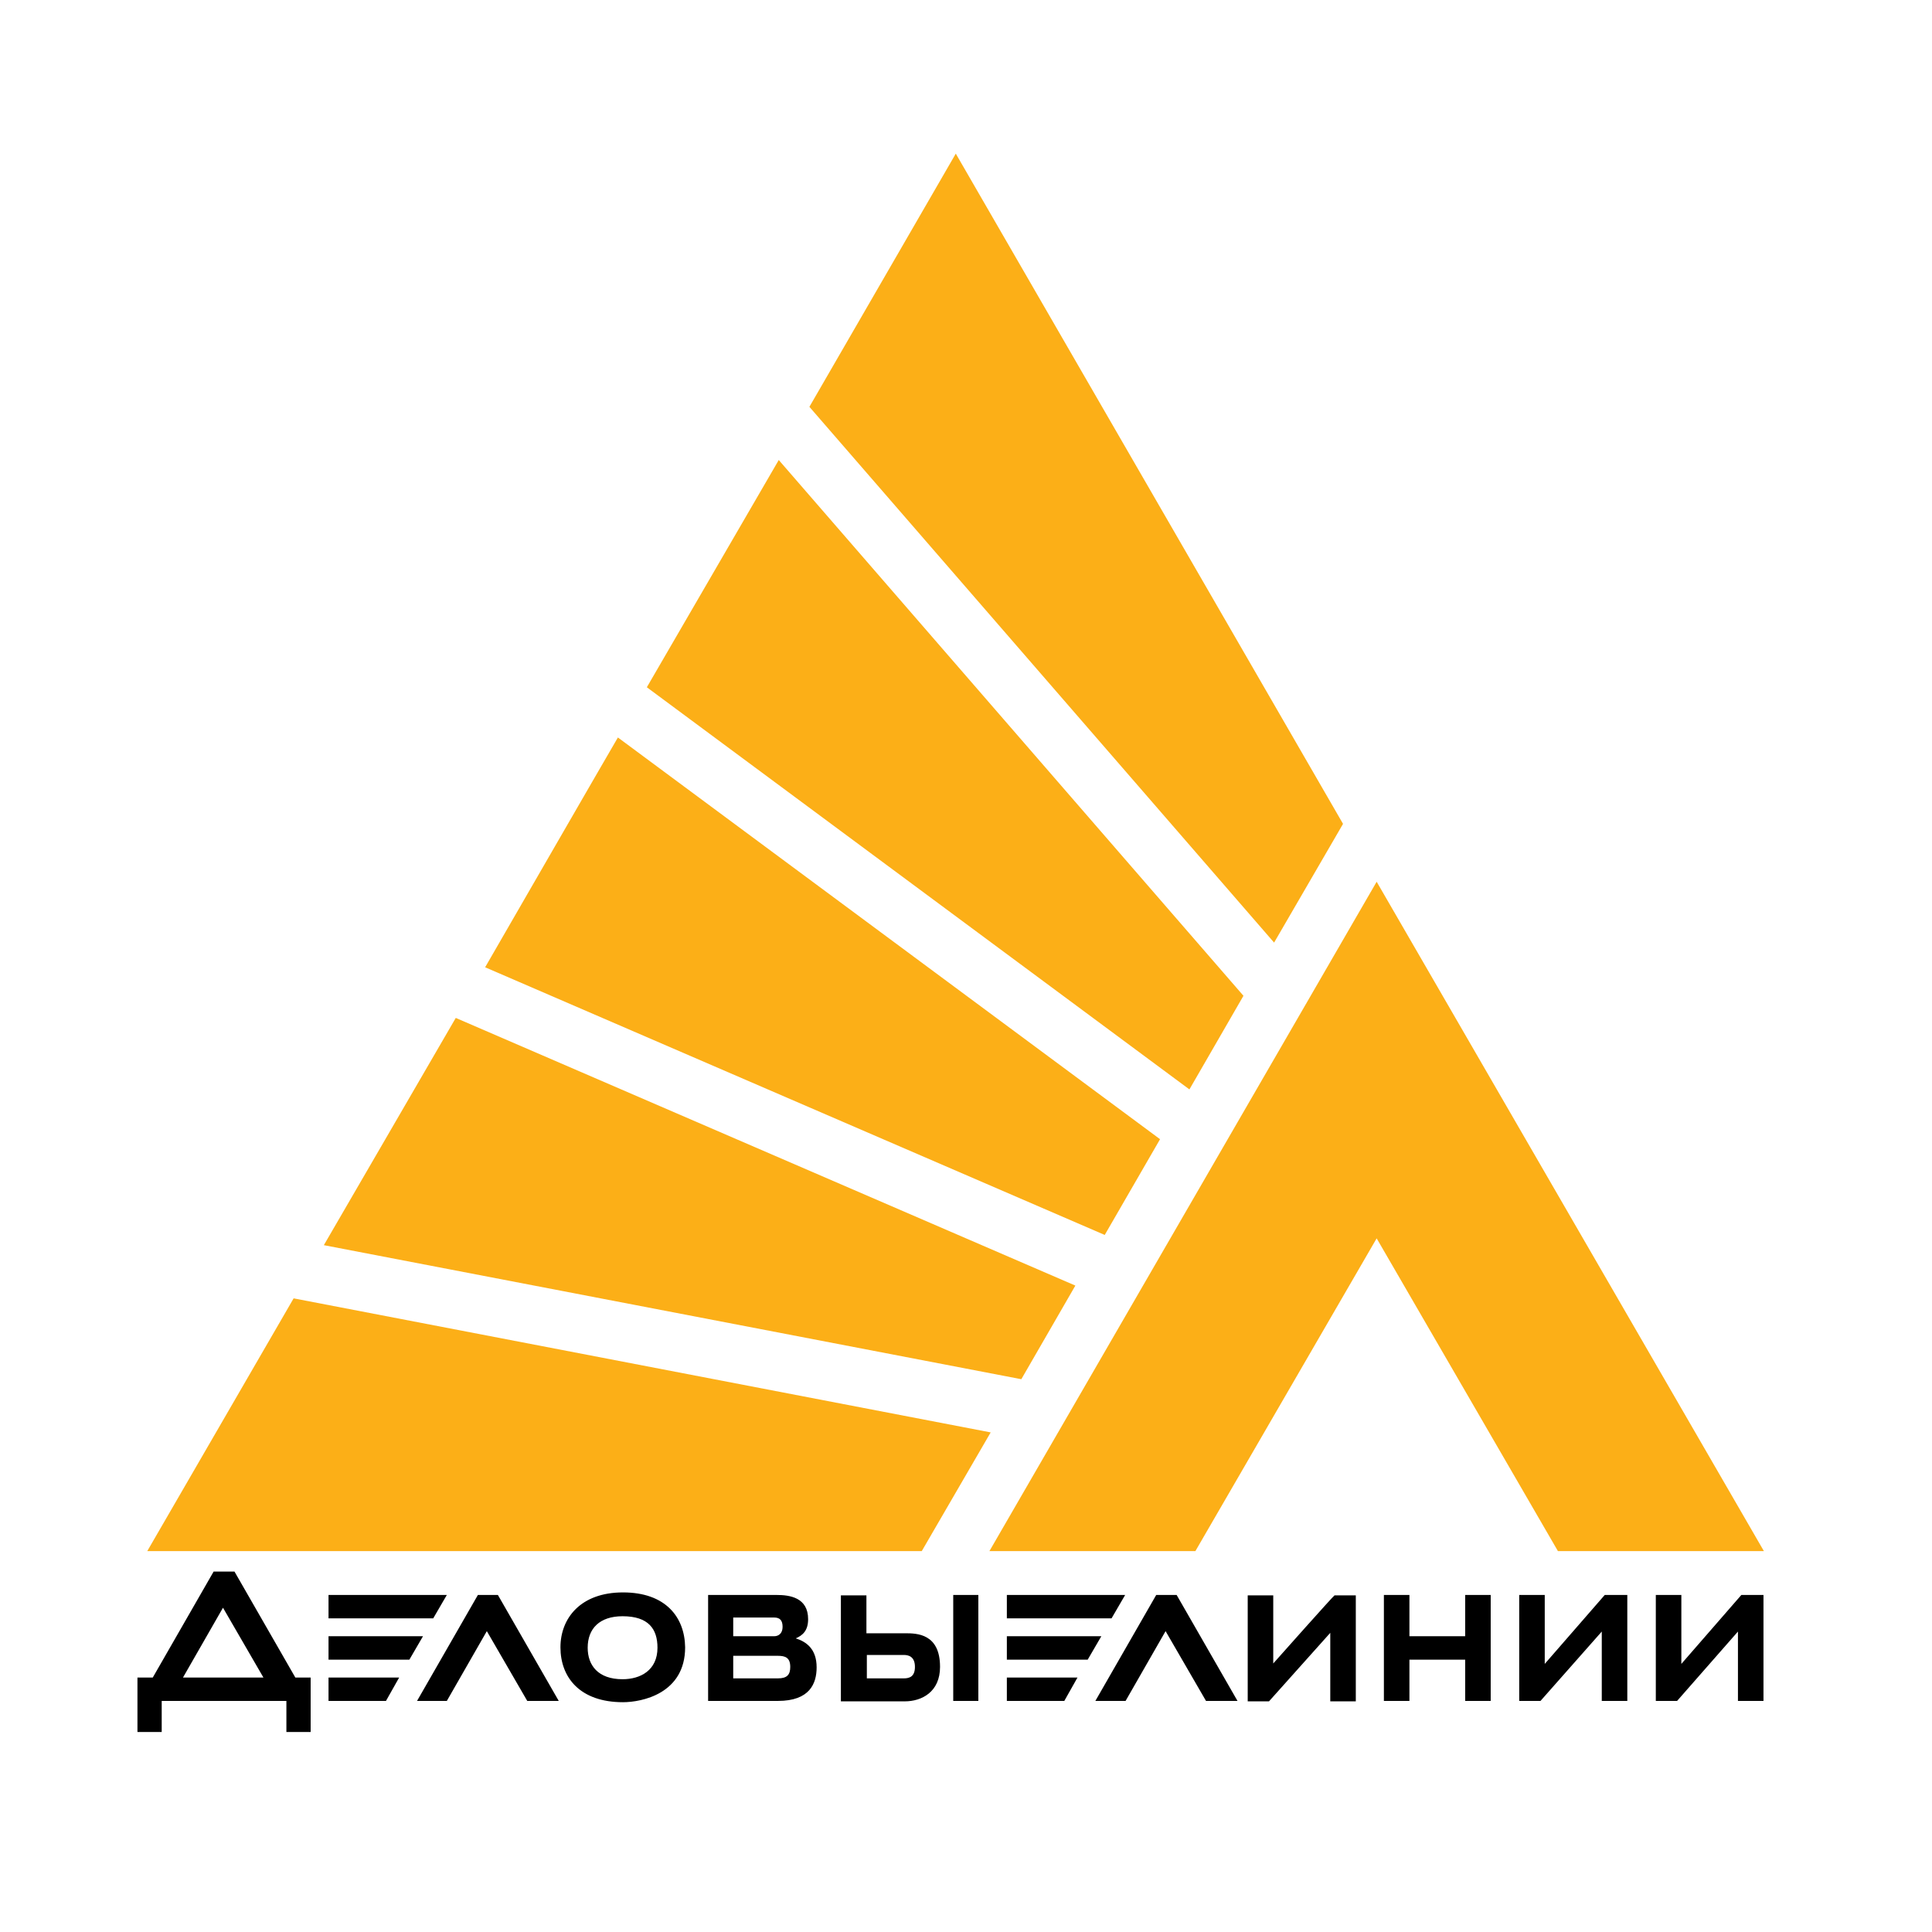 <?xml version="1.0" encoding="UTF-8"?> <svg xmlns="http://www.w3.org/2000/svg" xmlns:xlink="http://www.w3.org/1999/xlink" version="1.1" id="Слой_1" x="0px" y="0px" viewBox="0 0 454 454" style="enable-background:new 0 0 454 454;" xml:space="preserve"> <style type="text/css"> .st0{display:none;} .st1{fill-rule:evenodd;clip-rule:evenodd;fill:#E4003C;} .st2{fill-rule:evenodd;clip-rule:evenodd;fill:#252064;} .st3{fill:#FCAF17;} </style> <g class="st0"> <path class="st1" d="M454,282.8c0,0-10.3,1.3-18.9,1.3c-8.5,0-19.5-1-19.5-1v-32.6H454V282.8z M454,171.4c0,0-9-1.2-19.4-1.2 s-19,1-19,1v32.9H454V171.4z"></path> <path class="st2" d="M357,223.6l47,59.4h-48.1l-31.4-42h-14.1v42h-39V171.2h39v40.4H325l31.3-40.4h45L357,223.6z M0,171.2V283h39.3 v-80.2h44.1V283h39.3V171.2H0z M142.4,200.9c0,0,28.5-1.9,43.2-1.9c14.7,0,31.9,1.9,31.9,1.9s0.8,4.7,1.4,11.9h-50.5v28.5h50.4 c-0.5,6.2-1.5,11.9-1.5,11.9s-8.3,1.9-29.3,1.9c-21,0-45.6-1.9-45.6-1.9l-5.5,29.8c0,0,35.2,3,59.3,3c24.1,0,50.5-3,50.5-3 s8.7-25.2,8.7-57.2c0-32-8.7-54.6-8.7-54.6s-27.5-3-50.3-3c-22.8,0-59.6,3-59.6,3L142.4,200.9z"></path> </g> <path class="st3" d="M76.1,292.6L240,324.1l12.7-22l-145.6-62.9L76.1,292.6L76.1,292.6z M152,161.5L279.5,256l12.7-22L183,108.1 L152,161.5L152,161.5z M114,227.3l145.6,62.9l13-22.5l-127.4-94.4C145.1,173.4,114,227.3,114,227.3z M224.6,36.1l-34.4,59.5 l109.2,125.9l16.2-27.9L224.6,36.1z M34.6,364.5h182l16.2-27.9L69,305.1L34.6,364.5z M323.5,291l42.6,73.5h48.4l-91-157.3l-91,157.3 h48.4C280.9,364.5,323.5,291,323.5,291z"></path> <path d="M77.2,399.7h13.5l3.1-5.5H77.2L77.2,399.7L77.2,399.7z M77.2,384.5v5.5h19l3.2-5.5H77.2z M363,391v-16.2h-6v24.9h5 l14.4-16.3v16.3h6v-24.9h-5.3C377.1,374.8,363,391,363,391z M112.3,374.8L98,399.7h7l9.4-16.4l9.5,16.4h7.4L117,374.8 C117,374.8,112.3,374.8,112.3,374.8z M69.4,394.2l-14.3-24.9h-4.9l-14.3,24.9h-3.6V407H38v-7.3h29.3v7.3h5.7v-12.8H69.4z M43,394.2 l9.4-16.4l9.5,16.4C61.9,394.2,43,394.2,43,394.2z M264.4,374.8h-27.8v5.5h24.6L264.4,374.8z M105,374.8H77.2v5.5h24.6 C101.8,380.3,105,374.8,105,374.8z M409.2,374.8L395.1,391v-16.2h-6v24.9h5l14.3-16.3v16.3h6v-24.9H409.2z M344.3,384.5h-13.1v-9.7 h-6v24.9h6V390h13.1v9.7h6v-24.9h-6V384.5z M271.7,374.8l-14.3,24.9h7.1l9.4-16.4l9.5,16.4h7.4l-14.3-24.9H271.7L271.7,374.8z M212.7,383.8h-9.1v-8.9h-6v24.9h15c4,0,8.3-2.2,8.3-8.1C220.9,383.9,215.5,383.8,212.7,383.8z M212.4,394.4h-8.7v-5.5h8.7 c1,0,2.6,0.3,2.6,2.8C215,394,213.7,394.4,212.4,394.4z M229.9,374.8H224v24.9h5.9V374.8z M146.4,374.2c-10,0-14.7,6.1-14.7,12.9 c0,7.1,4.6,12.9,14.7,12.9c4.4,0,14.6-2,14.6-12.9C160.9,380,156.4,374.2,146.4,374.2z M146.3,394.6c-5.8,0-8.2-3.3-8.2-7.4 c0-4.5,2.8-7.4,8.2-7.4c6.1,0,8.2,3,8.2,7.4C154.5,392.5,150.5,394.6,146.3,394.6z M236.6,399.7h13.5l3.1-5.5h-16.6V399.7z M236.6,384.5v5.5h19l3.2-5.5H236.6z M299.2,390.9v-16h-6v24.9h5l14.4-16.1v16.1h6v-24.9h-5C313.5,374.8,299.2,390.9,299.2,390.9z M187,385c1.6-0.7,2.9-1.8,2.9-4.5c0-5.1-4.3-5.7-7.4-5.7h-16.1v24.9h16.4c7.5,0,9.1-4.1,9.1-7.9C191.9,387.5,189.5,385.8,187,385z M172.3,380.1h9.6c1.4,0,2,0.7,2,2.2c0,1.5-0.9,2.2-2,2.2h-9.6V380.1z M182.8,394.4h-10.5v-5.3h10.5c1.7,0,2.9,0.4,2.9,2.6 C185.7,393.5,185,394.4,182.8,394.4z"></path> </svg> 